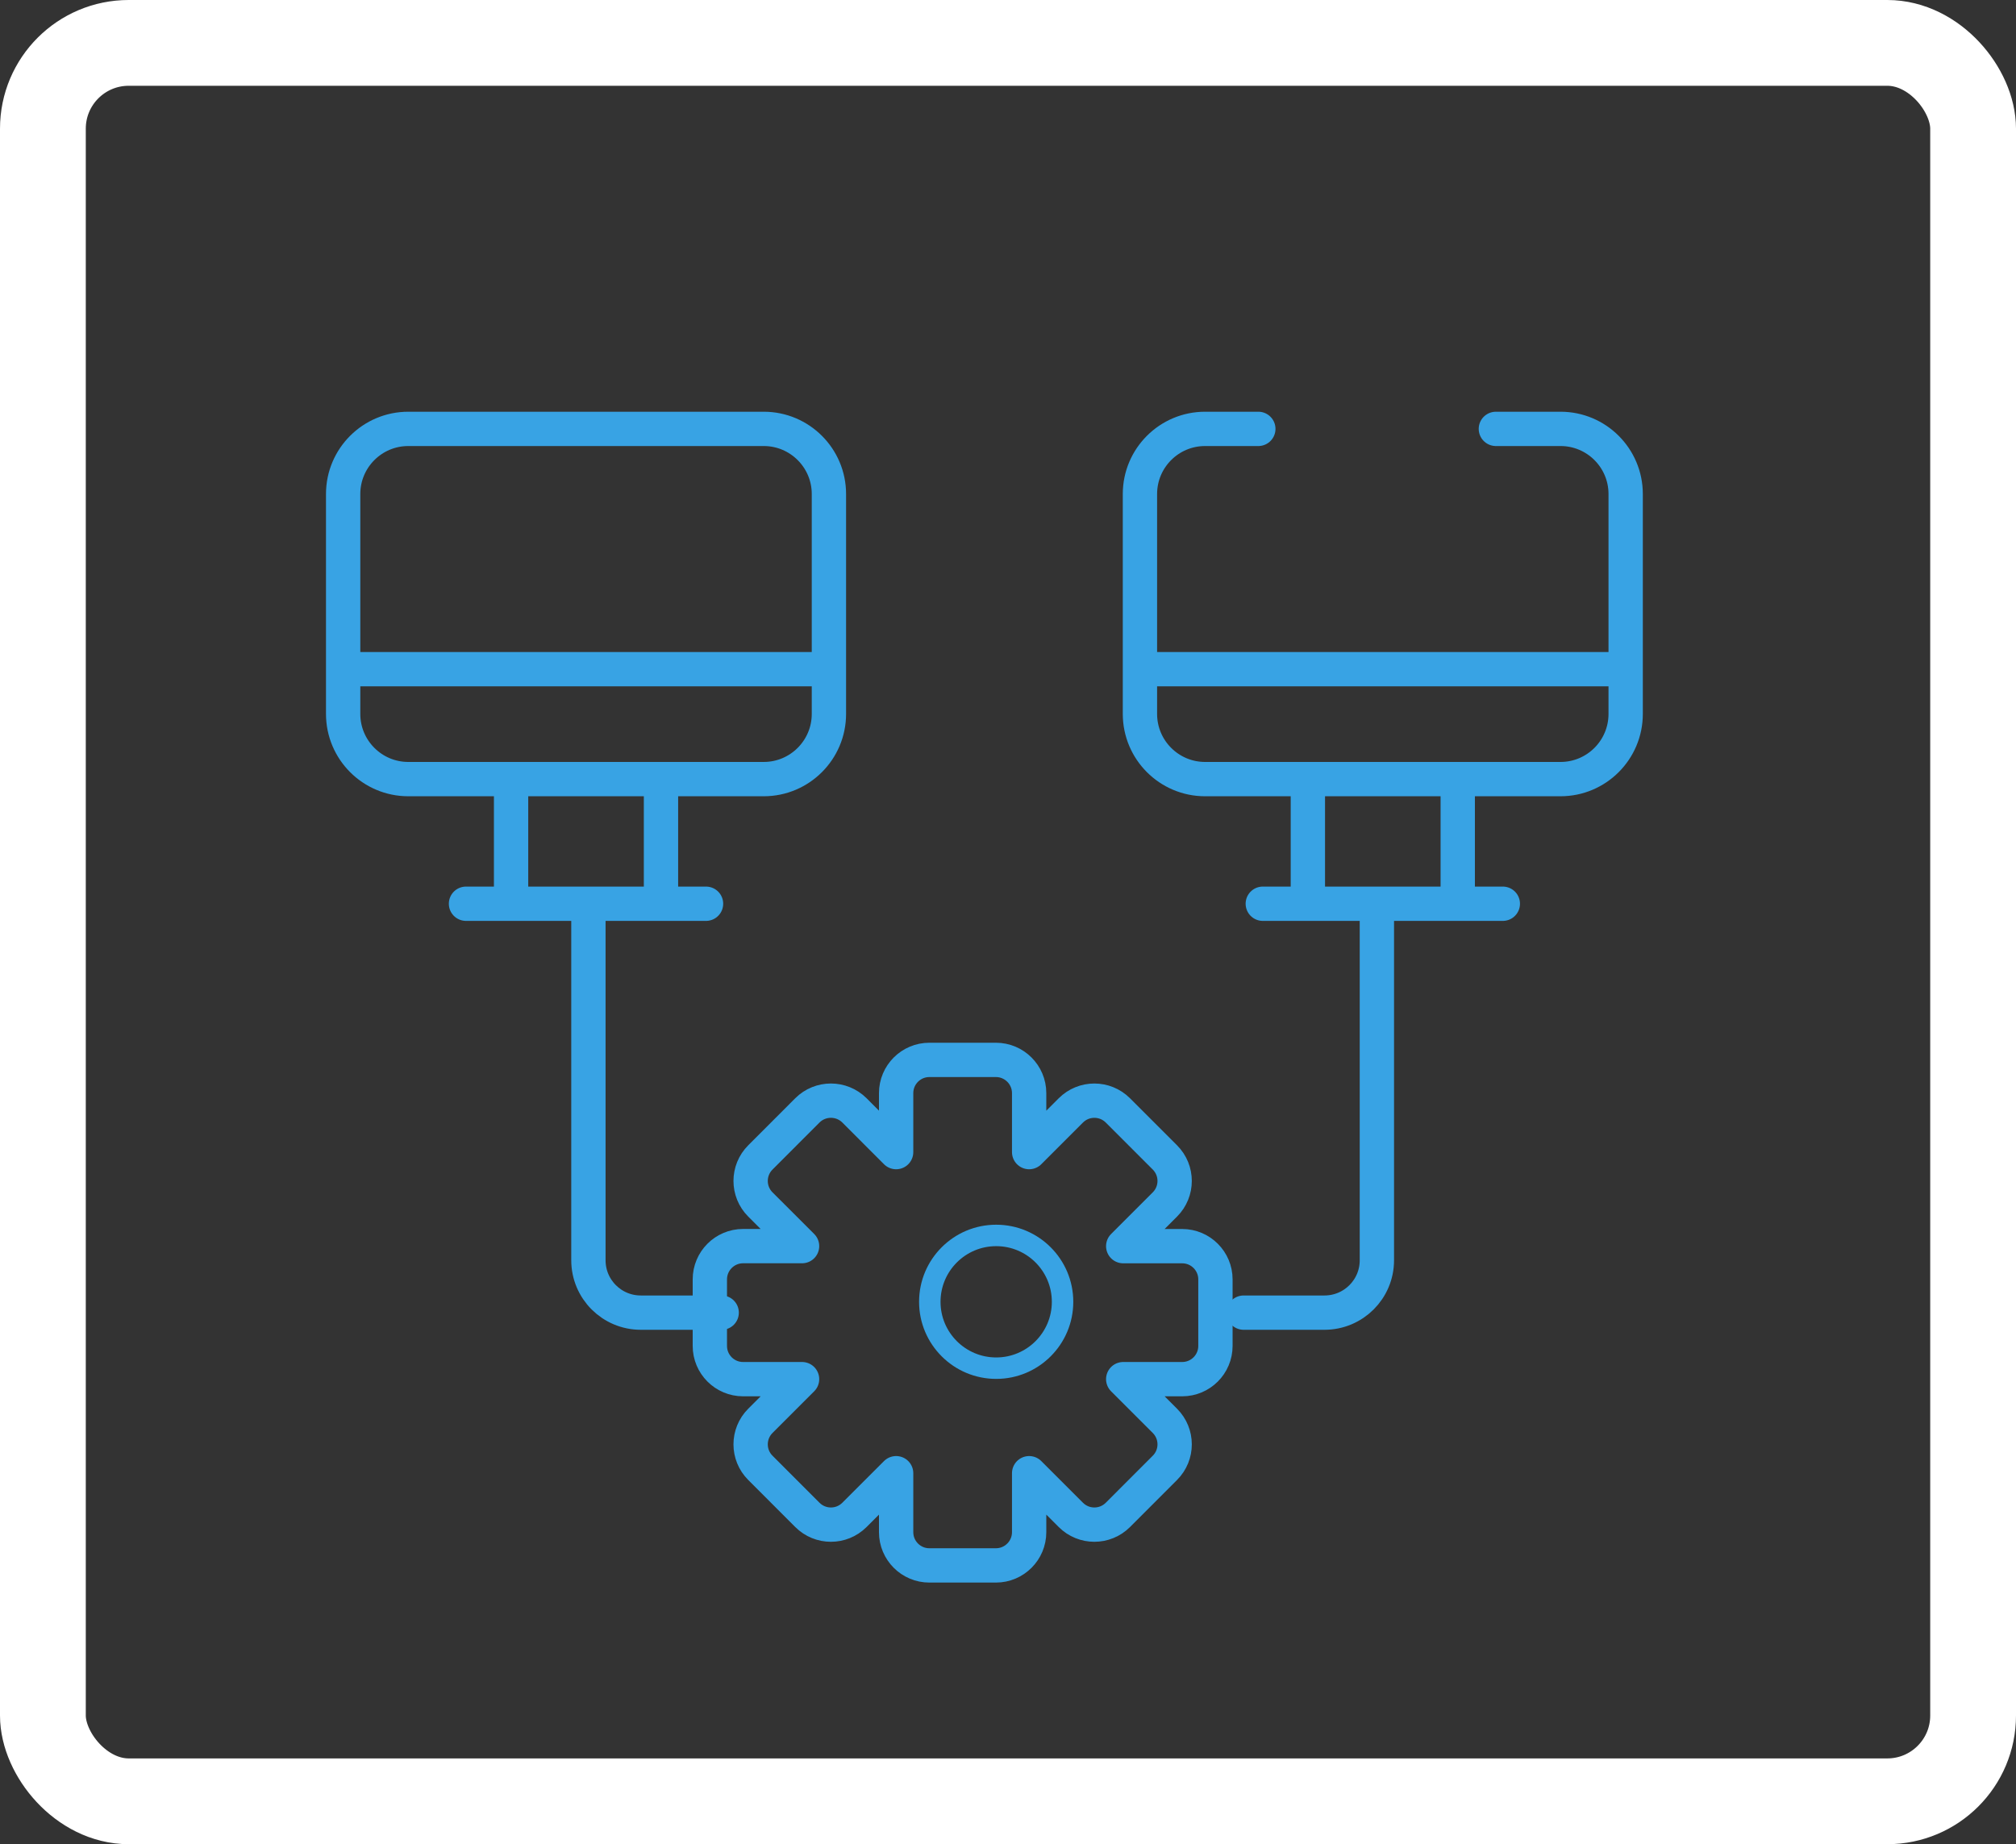 <svg width="47" height="43" viewBox="0 0 47 43" fill="none" xmlns="http://www.w3.org/2000/svg">
<rect x="0" y="0" width="47" height="43" fill="#333333" stroke="none"/>
<path d="M27.561 29.056H26.186L27.158 28.084C27.461 27.781 27.461 27.29 27.158 26.987L26.062 25.891C25.759 25.588 25.268 25.588 24.965 25.891L23.993 26.863V25.488C23.993 25.06 23.646 24.713 23.218 24.713H21.667C21.239 24.713 20.892 25.06 20.892 25.488V26.863L19.92 25.89C19.617 25.588 19.126 25.588 18.823 25.89L17.727 26.987C17.424 27.29 17.424 27.781 17.727 28.084L18.699 29.055H17.324C16.896 29.055 16.549 29.403 16.549 29.831V31.382C16.549 31.81 16.896 32.157 17.324 32.157H18.699L17.727 33.129C17.424 33.432 17.424 33.923 17.727 34.225L18.823 35.322C19.126 35.625 19.617 35.625 19.92 35.322L20.892 34.35V35.725C20.892 36.153 21.239 36.5 21.667 36.5H23.218C23.646 36.5 23.993 36.153 23.993 35.725V34.35L24.965 35.322C25.268 35.625 25.759 35.625 26.062 35.322L27.158 34.225C27.461 33.923 27.461 33.432 27.158 33.129L26.186 32.157H27.561C27.989 32.157 28.336 31.81 28.336 31.382V29.831C28.336 29.403 27.989 29.056 27.561 29.056Z" stroke="#38A3E4" stroke-width="0.8" stroke-miterlimit="10" stroke-linecap="round" stroke-linejoin="round"/>
<path d="M23.225 31.901C24.079 31.901 24.772 31.208 24.772 30.354C24.772 29.499 24.079 28.806 23.225 28.806C22.37 28.806 21.677 29.499 21.677 30.354C21.677 31.208 22.37 31.901 23.225 31.901Z" stroke="#38A3E4" stroke-width="0.5" stroke-miterlimit="10" stroke-linecap="round" stroke-linejoin="round"/>
<path d="M18.947 15.603H8.378M16.46 21.072H10.864M34.874 10H36.381C37.22 10 37.9 10.68 37.9 11.519V16.646C37.9 17.485 37.22 18.166 36.381 18.166H28.095C27.256 18.166 26.576 17.485 26.576 16.646V11.519C26.576 10.68 27.256 10 28.095 10H29.336M37.523 15.603H26.953M35.036 21.072H29.44M13.718 21.254V29.385C13.718 30.06 14.265 30.606 14.939 30.606H16.825M32.1 21.254V29.385C32.1 30.06 31.553 30.606 30.878 30.606H28.993M17.805 18.166H9.519C8.68 18.166 8 17.485 8 16.646V11.519C8 10.68 8.68 10 9.519 10H17.805C18.644 10 19.325 10.68 19.325 11.519V16.646C19.325 17.485 18.644 18.166 17.805 18.166ZM11.915 18.166H15.41V21.072H11.915V18.166ZM30.491 18.166H33.985V21.072H30.491V18.166Z" stroke="#38A3E4" stroke-width="0.8" stroke-miterlimit="10" stroke-linecap="round" stroke-linejoin="round"/>
<rect x="1" y="1" width="45" height="41" rx="2" stroke="white" stroke-width="2"/>
</svg>
